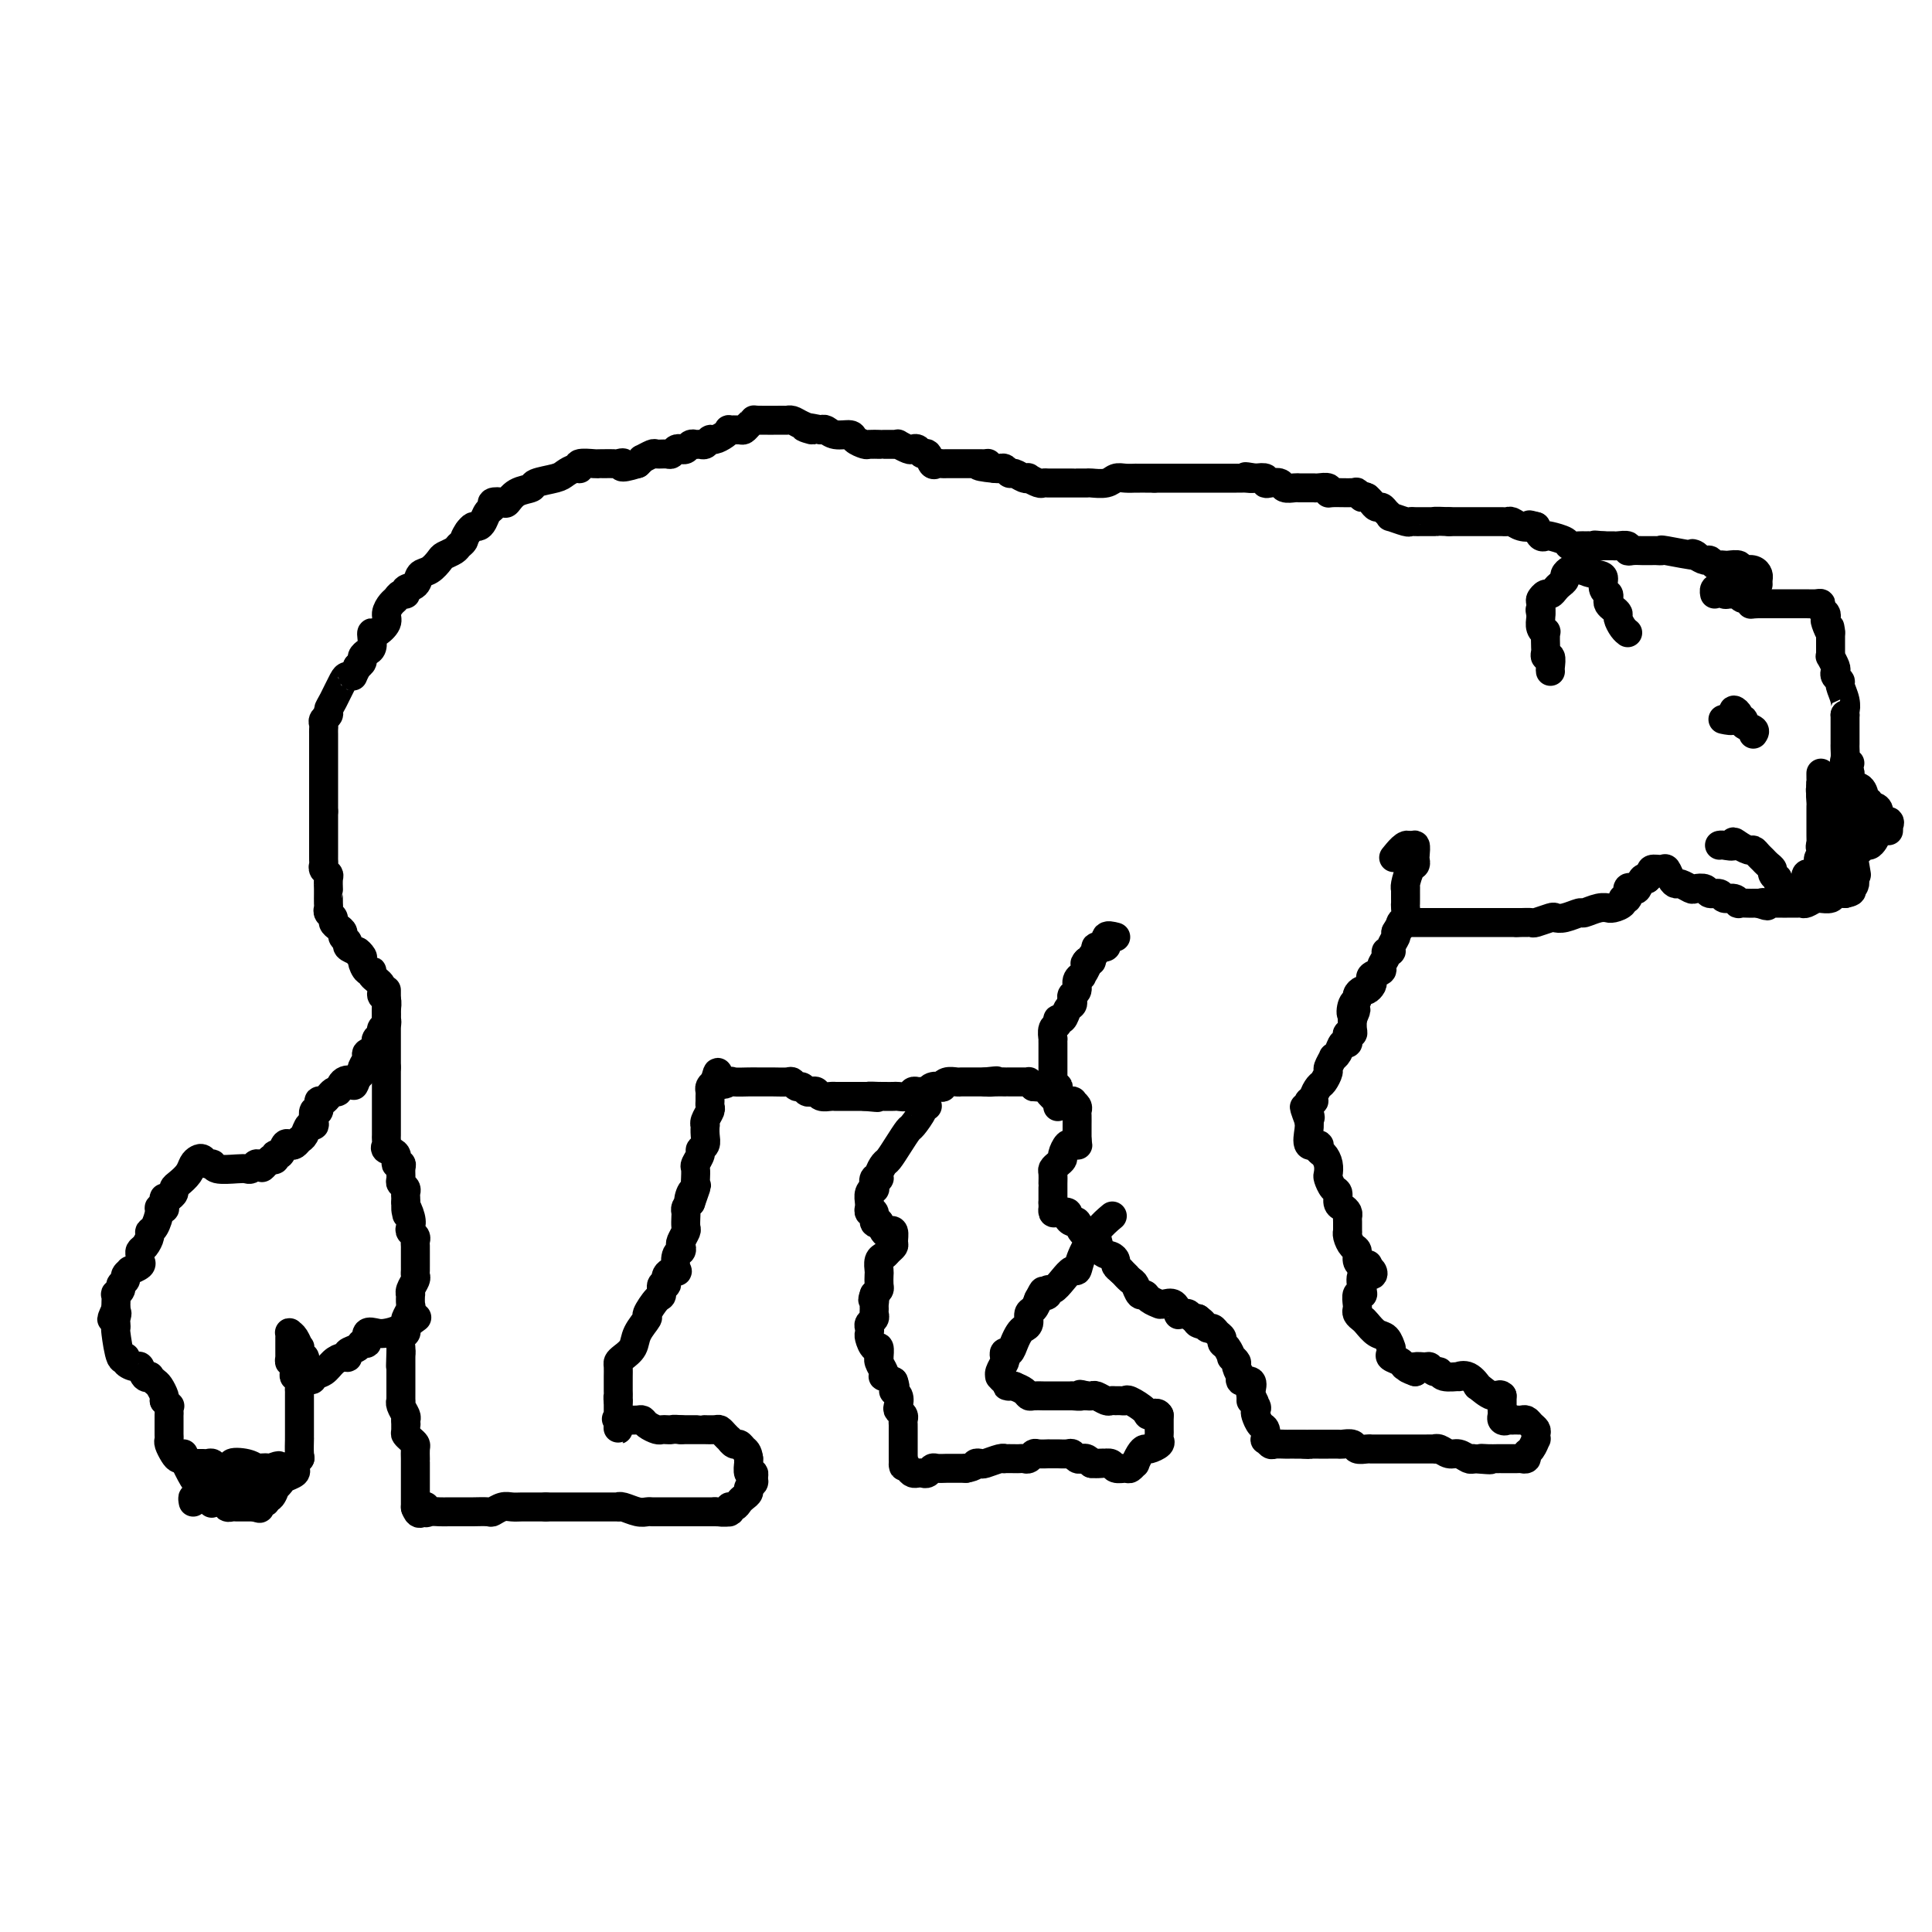 <svg viewBox='0 0 400 400' version='1.1' xmlns='http://www.w3.org/2000/svg' xmlns:xlink='http://www.w3.org/1999/xlink'><g fill='none' stroke='#000000' stroke-width='6' stroke-linecap='round' stroke-linejoin='round'><path d='M80,205c0.000,0.477 0.000,0.954 0,1c0.000,0.046 0.000,-0.339 0,0c0.000,0.339 0.000,1.400 0,2c0.000,0.600 0.000,0.737 0,1c0.000,0.263 0.000,0.653 0,1c0.000,0.347 0.000,0.653 0,1c0.000,0.347 0.000,0.736 0,1c0.000,0.264 0.000,0.403 0,1c0.000,0.597 0.000,1.653 0,2c-0.000,0.347 -0.000,-0.014 0,0c0.000,0.014 0.000,0.401 0,1c0.000,0.599 0.000,1.408 0,2c0.000,0.592 0.000,0.967 0,1c0.000,0.033 -0.000,-0.276 0,0c0.000,0.276 0.000,1.138 0,2'/><path d='M80,221c0.000,2.654 0.000,1.288 0,1c-0.000,-0.288 -0.000,0.500 0,1c0.000,0.500 0.000,0.712 0,1c-0.000,0.288 -0.000,0.654 0,1c0.000,0.346 0.000,0.674 0,1c-0.000,0.326 -0.000,0.651 0,1c0.000,0.349 0.000,0.724 0,1c-0.000,0.276 -0.000,0.455 0,1c0.000,0.545 0.000,1.455 0,2c-0.000,0.545 -0.000,0.723 0,1c0.000,0.277 0.001,0.651 0,1c-0.001,0.349 -0.002,0.671 0,1c0.002,0.329 0.008,0.664 0,1c-0.008,0.336 -0.031,0.672 0,1c0.031,0.328 0.117,0.648 0,1c-0.117,0.352 -0.438,0.737 0,1c0.438,0.263 1.634,0.403 2,1c0.366,0.597 -0.099,1.651 0,2c0.099,0.349 0.762,-0.009 1,0c0.238,0.009 0.050,0.384 0,1c-0.050,0.616 0.039,1.475 0,2c-0.039,0.525 -0.207,0.718 0,1c0.207,0.282 0.787,0.653 1,1c0.213,0.347 0.057,0.670 0,1c-0.057,0.330 -0.016,0.666 0,1c0.016,0.334 0.008,0.667 0,1'/><path d='M84,249c0.559,4.466 -0.043,1.630 0,1c0.043,-0.630 0.729,0.944 1,2c0.271,1.056 0.125,1.592 0,2c-0.125,0.408 -0.230,0.687 0,1c0.230,0.313 0.794,0.661 1,1c0.206,0.339 0.055,0.668 0,1c-0.055,0.332 -0.015,0.666 0,1c0.015,0.334 0.004,0.667 0,1c-0.004,0.333 -0.001,0.667 0,1c0.001,0.333 0.001,0.666 0,1c-0.001,0.334 -0.004,0.670 0,1c0.004,0.330 0.015,0.653 0,1c-0.015,0.347 -0.057,0.718 0,1c0.057,0.282 0.211,0.475 0,1c-0.211,0.525 -0.788,1.382 -1,2c-0.212,0.618 -0.061,0.995 0,1c0.061,0.005 0.030,-0.364 0,0c-0.030,0.364 -0.061,1.459 0,2c0.061,0.541 0.214,0.526 0,1c-0.214,0.474 -0.793,1.435 -1,2c-0.207,0.565 -0.041,0.732 0,1c0.041,0.268 -0.041,0.635 0,1c0.041,0.365 0.207,0.727 0,1c-0.207,0.273 -0.786,0.458 -1,1c-0.214,0.542 -0.061,1.441 0,2c0.061,0.559 0.031,0.780 0,1'/><path d='M83,280c-0.155,5.051 -0.041,2.180 0,1c0.041,-1.180 0.011,-0.667 0,0c-0.011,0.667 -0.003,1.488 0,2c0.003,0.512 0.001,0.713 0,1c-0.001,0.287 -0.000,0.659 0,1c0.000,0.341 0.000,0.651 0,1c-0.000,0.349 -0.001,0.736 0,1c0.001,0.264 0.004,0.403 0,1c-0.004,0.597 -0.015,1.652 0,2c0.015,0.348 0.056,-0.010 0,0c-0.056,0.010 -0.207,0.387 0,1c0.207,0.613 0.774,1.461 1,2c0.226,0.539 0.113,0.770 0,1'/><path d='M84,294c0.152,2.057 0.030,0.201 0,0c-0.030,-0.201 0.030,1.255 0,2c-0.030,0.745 -0.152,0.780 0,1c0.152,0.220 0.577,0.623 1,1c0.423,0.377 0.846,0.726 1,1c0.154,0.274 0.041,0.472 0,1c-0.041,0.528 -0.011,1.384 0,2c0.011,0.616 0.003,0.991 0,1c-0.003,0.009 -0.001,-0.349 0,0c0.001,0.349 0.000,1.403 0,2c-0.000,0.597 -0.000,0.736 0,1c0.000,0.264 0.000,0.653 0,1c-0.000,0.347 -0.000,0.654 0,1c0.000,0.346 0.000,0.732 0,1c-0.000,0.268 -0.000,0.418 0,1c0.000,0.582 0.000,1.595 0,2c-0.000,0.405 -0.000,0.203 0,0'/><path d='M86,312c0.772,2.724 1.701,0.534 2,0c0.299,-0.534 -0.032,0.589 0,1c0.032,0.411 0.428,0.110 1,0c0.572,-0.110 1.320,-0.030 2,0c0.680,0.030 1.293,0.008 2,0c0.707,-0.008 1.506,-0.002 2,0c0.494,0.002 0.681,0.002 1,0c0.319,-0.002 0.771,-0.004 1,0c0.229,0.004 0.235,0.015 1,0c0.765,-0.015 2.288,-0.057 3,0c0.712,0.057 0.615,0.211 1,0c0.385,-0.211 1.254,-0.789 2,-1c0.746,-0.211 1.368,-0.057 2,0c0.632,0.057 1.272,0.015 2,0c0.728,-0.015 1.542,-0.004 2,0c0.458,0.004 0.559,0.001 1,0c0.441,-0.001 1.220,-0.001 2,0'/><path d='M113,312c4.638,-0.000 2.734,-0.000 2,0c-0.734,0.000 -0.299,0.000 0,0c0.299,-0.000 0.461,-0.000 1,0c0.539,0.000 1.457,0.000 2,0c0.543,-0.000 0.713,-0.000 1,0c0.287,0.000 0.691,0.000 1,0c0.309,-0.000 0.521,-0.000 1,0c0.479,0.000 1.224,0.000 2,0c0.776,-0.000 1.582,-0.001 2,0c0.418,0.001 0.447,0.004 1,0c0.553,-0.004 1.629,-0.015 2,0c0.371,0.015 0.036,0.057 0,0c-0.036,-0.057 0.228,-0.211 1,0c0.772,0.211 2.052,0.789 3,1c0.948,0.211 1.564,0.057 2,0c0.436,-0.057 0.692,-0.015 1,0c0.308,0.015 0.669,0.004 1,0c0.331,-0.004 0.632,-0.001 1,0c0.368,0.001 0.802,0.000 1,0c0.198,-0.000 0.158,-0.000 1,0c0.842,0.000 2.564,0.000 3,0c0.436,-0.000 -0.413,-0.000 0,0c0.413,0.000 2.090,0.000 3,0c0.910,-0.000 1.053,-0.000 1,0c-0.053,0.000 -0.301,0.000 0,0c0.301,-0.000 1.150,-0.000 2,0'/><path d='M148,313c5.516,0.138 1.807,-0.019 1,0c-0.807,0.019 1.289,0.212 2,0c0.711,-0.212 0.037,-0.830 0,-1c-0.037,-0.170 0.563,0.109 1,0c0.437,-0.109 0.709,-0.607 1,-1c0.291,-0.393 0.599,-0.682 1,-1c0.401,-0.318 0.893,-0.664 1,-1c0.107,-0.336 -0.171,-0.662 0,-1c0.171,-0.338 0.792,-0.687 1,-1c0.208,-0.313 0.003,-0.591 0,-1c-0.003,-0.409 0.195,-0.949 0,-1c-0.195,-0.051 -0.784,0.388 -1,0c-0.216,-0.388 -0.058,-1.605 0,-2c0.058,-0.395 0.017,0.030 0,0c-0.017,-0.030 -0.008,-0.515 0,-1'/><path d='M155,302c-0.177,-1.471 -0.621,-1.647 -1,-2c-0.379,-0.353 -0.693,-0.882 -1,-1c-0.307,-0.118 -0.607,0.175 -1,0c-0.393,-0.175 -0.877,-0.817 -1,-1c-0.123,-0.183 0.117,0.095 0,0c-0.117,-0.095 -0.591,-0.561 -1,-1c-0.409,-0.439 -0.753,-0.850 -1,-1c-0.247,-0.150 -0.398,-0.040 -1,0c-0.602,0.040 -1.654,0.011 -2,0c-0.346,-0.011 0.013,-0.003 0,0c-0.013,0.003 -0.399,0.001 -1,0c-0.601,-0.001 -1.419,-0.000 -2,0c-0.581,0.000 -0.926,0.000 -1,0c-0.074,-0.000 0.122,-0.000 0,0c-0.122,0.000 -0.561,0.000 -1,0'/><path d='M141,296c-1.799,-0.156 -1.795,-0.044 -2,0c-0.205,0.044 -0.618,0.022 -1,0c-0.382,-0.022 -0.731,-0.044 -1,0c-0.269,0.044 -0.457,0.156 -1,0c-0.543,-0.156 -1.441,-0.578 -2,-1c-0.559,-0.422 -0.779,-0.845 -1,-1c-0.221,-0.155 -0.444,-0.042 -1,0c-0.556,0.042 -1.445,0.012 -2,0c-0.555,-0.012 -0.778,-0.006 -1,0'/><path d='M129,294c-2.083,-0.350 -1.290,-0.226 -1,0c0.290,0.226 0.078,0.555 0,1c-0.078,0.445 -0.021,1.007 0,1c0.021,-0.007 0.006,-0.584 0,-1c-0.006,-0.416 -0.001,-0.672 0,-1c0.001,-0.328 0.000,-0.727 0,-1c-0.000,-0.273 -0.000,-0.420 0,-1c0.000,-0.580 0.000,-1.594 0,-2c-0.000,-0.406 -0.000,-0.203 0,0'/><path d='M128,290c-0.155,-0.815 -0.041,-0.852 0,-1c0.041,-0.148 0.011,-0.407 0,-1c-0.011,-0.593 -0.001,-1.520 0,-2c0.001,-0.480 -0.007,-0.512 0,-1c0.007,-0.488 0.028,-1.431 0,-2c-0.028,-0.569 -0.105,-0.762 0,-1c0.105,-0.238 0.390,-0.520 1,-1c0.610,-0.480 1.543,-1.159 2,-2c0.457,-0.841 0.438,-1.845 1,-3c0.562,-1.155 1.705,-2.461 2,-3c0.295,-0.539 -0.256,-0.311 0,-1c0.256,-0.689 1.321,-2.296 2,-3c0.679,-0.704 0.974,-0.505 1,-1c0.026,-0.495 -0.217,-1.685 0,-2c0.217,-0.315 0.894,0.245 1,0c0.106,-0.245 -0.360,-1.294 0,-2c0.360,-0.706 1.547,-1.068 2,-1c0.453,0.068 0.173,0.566 0,0c-0.173,-0.566 -0.239,-2.197 0,-3c0.239,-0.803 0.782,-0.777 1,-1c0.218,-0.223 0.111,-0.693 0,-1c-0.111,-0.307 -0.226,-0.449 0,-1c0.226,-0.551 0.792,-1.510 1,-2c0.208,-0.490 0.059,-0.513 0,-1c-0.059,-0.487 -0.026,-1.440 0,-2c0.026,-0.560 0.045,-0.728 0,-1c-0.045,-0.272 -0.156,-0.649 0,-1c0.156,-0.351 0.578,-0.675 1,-1'/><path d='M143,249c2.337,-6.521 0.679,-2.324 0,-1c-0.679,1.324 -0.378,-0.227 0,-1c0.378,-0.773 0.832,-0.769 1,-1c0.168,-0.231 0.049,-0.695 0,-1c-0.049,-0.305 -0.028,-0.449 0,-1c0.028,-0.551 0.064,-1.509 0,-2c-0.064,-0.491 -0.227,-0.515 0,-1c0.227,-0.485 0.845,-1.430 1,-2c0.155,-0.570 -0.154,-0.765 0,-1c0.154,-0.235 0.772,-0.510 1,-1c0.228,-0.490 0.065,-1.196 0,-2c-0.065,-0.804 -0.031,-1.707 0,-2c0.031,-0.293 0.061,0.024 0,0c-0.061,-0.024 -0.213,-0.388 0,-1c0.213,-0.612 0.789,-1.474 1,-2c0.211,-0.526 0.056,-0.718 0,-1c-0.056,-0.282 -0.012,-0.653 0,-1c0.012,-0.347 -0.007,-0.670 0,-1c0.007,-0.330 0.040,-0.666 0,-1c-0.040,-0.334 -0.154,-0.667 0,-1c0.154,-0.333 0.577,-0.667 1,-1'/><path d='M148,224c0.883,-3.868 0.592,-1.036 1,0c0.408,1.036 1.515,0.278 2,0c0.485,-0.278 0.347,-0.074 1,0c0.653,0.074 2.097,0.019 3,0c0.903,-0.019 1.264,-0.001 2,0c0.736,0.001 1.846,-0.015 3,0c1.154,0.015 2.351,0.060 3,0c0.649,-0.060 0.751,-0.226 1,0c0.249,0.226 0.644,0.844 1,1c0.356,0.156 0.672,-0.151 1,0c0.328,0.151 0.669,0.758 1,1c0.331,0.242 0.653,0.117 1,0c0.347,-0.117 0.718,-0.228 1,0c0.282,0.228 0.475,0.793 1,1c0.525,0.207 1.384,0.055 2,0c0.616,-0.055 0.991,-0.015 1,0c0.009,0.015 -0.349,0.004 0,0c0.349,-0.004 1.403,-0.001 2,0c0.597,0.001 0.737,0.000 1,0c0.263,-0.000 0.648,-0.000 1,0c0.352,0.000 0.672,0.000 1,0c0.328,-0.000 0.664,-0.000 1,0'/><path d='M179,227c4.899,0.464 1.645,0.124 1,0c-0.645,-0.124 1.318,-0.034 2,0c0.682,0.034 0.084,0.010 0,0c-0.084,-0.010 0.344,-0.006 1,0c0.656,0.006 1.538,0.016 2,0c0.462,-0.016 0.505,-0.057 1,0c0.495,0.057 1.442,0.212 2,0c0.558,-0.212 0.726,-0.793 1,-1c0.274,-0.207 0.656,-0.042 1,0c0.344,0.042 0.652,-0.040 1,0c0.348,0.040 0.736,0.203 1,0c0.264,-0.203 0.403,-0.772 1,-1c0.597,-0.228 1.651,-0.114 2,0c0.349,0.114 -0.009,0.227 0,0c0.009,-0.227 0.384,-0.793 1,-1c0.616,-0.207 1.475,-0.056 2,0c0.525,0.056 0.718,0.015 1,0c0.282,-0.015 0.653,-0.004 1,0c0.347,0.004 0.670,0.001 1,0c0.330,-0.001 0.666,-0.000 1,0c0.334,0.000 0.667,0.000 1,0c0.333,-0.000 0.667,-0.000 1,0'/><path d='M204,224c4.066,-0.464 1.733,-0.124 1,0c-0.733,0.124 0.136,0.033 1,0c0.864,-0.033 1.723,-0.009 2,0c0.277,0.009 -0.027,0.003 0,0c0.027,-0.003 0.385,-0.001 1,0c0.615,0.001 1.488,0.003 2,0c0.512,-0.003 0.663,-0.011 1,0c0.337,0.011 0.860,0.041 1,0c0.140,-0.041 -0.103,-0.155 0,0c0.103,0.155 0.551,0.577 1,1'/><path d='M214,225c1.931,0.162 1.759,0.068 2,0c0.241,-0.068 0.896,-0.109 1,0c0.104,0.109 -0.341,0.368 0,1c0.341,0.632 1.468,1.636 2,2c0.532,0.364 0.468,0.087 1,0c0.532,-0.087 1.659,0.017 2,0c0.341,-0.017 -0.105,-0.155 0,0c0.105,0.155 0.760,0.604 1,1c0.240,0.396 0.064,0.739 0,1c-0.064,0.261 -0.017,0.441 0,1c0.017,0.559 0.005,1.497 0,2c-0.005,0.503 -0.001,0.572 0,1c0.001,0.428 0.001,1.214 0,2'/><path d='M223,236c0.204,1.456 0.213,1.097 0,1c-0.213,-0.097 -0.648,0.068 -1,0c-0.352,-0.068 -0.620,-0.369 -1,0c-0.380,0.369 -0.872,1.407 -1,2c-0.128,0.593 0.109,0.740 0,1c-0.109,0.260 -0.565,0.634 -1,1c-0.435,0.366 -0.849,0.723 -1,1c-0.151,0.277 -0.041,0.473 0,1c0.041,0.527 0.011,1.384 0,2c-0.011,0.616 -0.003,0.990 0,1c0.003,0.010 0.001,-0.343 0,0c-0.001,0.343 -0.000,1.384 0,2c0.000,0.616 0.000,0.808 0,1'/><path d='M218,249c0.007,1.250 0.026,0.873 0,1c-0.026,0.127 -0.095,0.756 0,1c0.095,0.244 0.354,0.102 1,0c0.646,-0.102 1.678,-0.163 2,0c0.322,0.163 -0.068,0.551 0,1c0.068,0.449 0.592,0.957 1,1c0.408,0.043 0.701,-0.381 1,0c0.299,0.381 0.605,1.567 1,2c0.395,0.433 0.878,0.112 1,0c0.122,-0.112 -0.119,-0.017 0,0c0.119,0.017 0.596,-0.045 1,0c0.404,0.045 0.734,0.197 1,1c0.266,0.803 0.466,2.257 1,3c0.534,0.743 1.401,0.777 2,1c0.599,0.223 0.931,0.637 1,1c0.069,0.363 -0.123,0.675 0,1c0.123,0.325 0.562,0.662 1,1'/><path d='M232,263c2.345,2.339 1.206,1.186 1,1c-0.206,-0.186 0.521,0.594 1,1c0.479,0.406 0.710,0.438 1,1c0.290,0.562 0.637,1.653 1,2c0.363,0.347 0.740,-0.050 1,0c0.260,0.050 0.402,0.547 1,1c0.598,0.453 1.653,0.861 2,1c0.347,0.139 -0.013,0.009 0,0c0.013,-0.009 0.399,0.103 1,0c0.601,-0.103 1.418,-0.421 2,0c0.582,0.421 0.929,1.581 1,2c0.071,0.419 -0.136,0.099 0,0c0.136,-0.099 0.614,0.025 1,0c0.386,-0.025 0.681,-0.199 1,0c0.319,0.199 0.663,0.771 1,1c0.337,0.229 0.669,0.114 1,0'/><path d='M248,273c2.427,1.791 0.495,1.267 0,1c-0.495,-0.267 0.446,-0.279 1,0c0.554,0.279 0.722,0.849 1,1c0.278,0.151 0.666,-0.115 1,0c0.334,0.115 0.615,0.613 1,1c0.385,0.387 0.872,0.663 1,1c0.128,0.337 -0.105,0.735 0,1c0.105,0.265 0.549,0.398 1,1c0.451,0.602 0.909,1.672 1,2c0.091,0.328 -0.185,-0.085 0,0c0.185,0.085 0.832,0.668 1,1c0.168,0.332 -0.144,0.413 0,1c0.144,0.587 0.742,1.681 1,2c0.258,0.319 0.174,-0.135 0,0c-0.174,0.135 -0.438,0.861 0,1c0.438,0.139 1.580,-0.309 2,0c0.420,0.309 0.120,1.374 0,2c-0.120,0.626 -0.060,0.813 0,1'/><path d='M259,289c1.642,2.655 0.247,1.293 0,1c-0.247,-0.293 0.656,0.483 1,1c0.344,0.517 0.131,0.773 0,1c-0.131,0.227 -0.180,0.424 0,1c0.180,0.576 0.587,1.531 1,2c0.413,0.469 0.831,0.451 1,1c0.169,0.549 0.091,1.664 0,2c-0.091,0.336 -0.193,-0.106 0,0c0.193,0.106 0.681,0.760 1,1c0.319,0.240 0.469,0.064 1,0c0.531,-0.064 1.441,-0.017 2,0c0.559,0.017 0.766,0.005 1,0c0.234,-0.005 0.495,-0.001 1,0c0.505,0.001 1.252,0.001 2,0'/><path d='M270,299c1.493,0.155 1.225,0.041 1,0c-0.225,-0.041 -0.407,-0.011 0,0c0.407,0.011 1.403,0.003 2,0c0.597,-0.003 0.794,-0.002 1,0c0.206,0.002 0.421,0.004 1,0c0.579,-0.004 1.520,-0.015 2,0c0.480,0.015 0.497,0.057 1,0c0.503,-0.057 1.492,-0.211 2,0c0.508,0.211 0.535,0.789 1,1c0.465,0.211 1.367,0.057 2,0c0.633,-0.057 0.996,-0.015 1,0c0.004,0.015 -0.350,0.004 0,0c0.350,-0.004 1.403,-0.001 2,0c0.597,0.001 0.736,0.000 1,0c0.264,-0.000 0.653,-0.000 1,0c0.347,0.000 0.652,0.000 1,0c0.348,-0.000 0.737,-0.000 1,0c0.263,0.000 0.398,0.000 1,0c0.602,-0.000 1.672,-0.000 2,0c0.328,0.000 -0.084,0.000 0,0c0.084,-0.000 0.666,-0.001 1,0c0.334,0.001 0.421,0.004 1,0c0.579,-0.004 1.649,-0.016 2,0c0.351,0.016 -0.019,0.061 0,0c0.019,-0.061 0.425,-0.226 1,0c0.575,0.226 1.319,0.844 2,1c0.681,0.156 1.299,-0.150 2,0c0.701,0.150 1.486,0.757 2,1c0.514,0.243 0.757,0.121 1,0'/><path d='M305,302c5.834,0.464 2.919,0.124 2,0c-0.919,-0.124 0.157,-0.033 1,0c0.843,0.033 1.454,0.009 2,0c0.546,-0.009 1.026,-0.001 1,0c-0.026,0.001 -0.558,-0.003 0,0c0.558,0.003 2.205,0.013 3,0c0.795,-0.013 0.739,-0.050 1,0c0.261,0.050 0.841,0.186 1,0c0.159,-0.186 -0.101,-0.694 0,-1c0.101,-0.306 0.564,-0.411 1,-1c0.436,-0.589 0.846,-1.663 1,-2c0.154,-0.337 0.052,0.064 0,0c-0.052,-0.064 -0.055,-0.591 0,-1c0.055,-0.409 0.170,-0.698 0,-1c-0.170,-0.302 -0.623,-0.617 -1,-1c-0.377,-0.383 -0.678,-0.835 -1,-1c-0.322,-0.165 -0.663,-0.045 -1,0c-0.337,0.045 -0.668,0.013 -1,0c-0.332,-0.013 -0.666,-0.006 -1,0'/><path d='M313,294c-0.785,-0.943 -0.746,-0.299 -1,0c-0.254,0.299 -0.800,0.253 -1,0c-0.200,-0.253 -0.054,-0.712 0,-1c0.054,-0.288 0.014,-0.403 0,-1c-0.014,-0.597 -0.004,-1.675 0,-2c0.004,-0.325 0.001,0.105 0,0c-0.001,-0.105 -0.000,-0.744 0,-1c0.000,-0.256 0.000,-0.128 0,0'/><path d='M311,289c-0.574,-0.643 -1.010,0.248 -2,0c-0.990,-0.248 -2.536,-1.636 -3,-2c-0.464,-0.364 0.152,0.296 0,0c-0.152,-0.296 -1.073,-1.547 -2,-2c-0.927,-0.453 -1.859,-0.106 -2,0c-0.141,0.106 0.509,-0.028 0,0c-0.509,0.028 -2.177,0.218 -3,0c-0.823,-0.218 -0.803,-0.844 -1,-1c-0.197,-0.156 -0.613,0.158 -1,0c-0.387,-0.158 -0.745,-0.788 -1,-1c-0.255,-0.212 -0.409,-0.005 -1,0c-0.591,0.005 -1.621,-0.191 -2,0c-0.379,0.191 -0.108,0.769 0,1c0.108,0.231 0.054,0.116 0,0'/><path d='M293,284c-2.958,-1.013 -1.353,-1.045 -1,-1c0.353,0.045 -0.547,0.165 -1,0c-0.453,-0.165 -0.461,-0.617 -1,-1c-0.539,-0.383 -1.611,-0.698 -2,-1c-0.389,-0.302 -0.096,-0.591 0,-1c0.096,-0.409 -0.005,-0.940 0,-1c0.005,-0.060 0.118,0.349 0,0c-0.118,-0.349 -0.466,-1.455 -1,-2c-0.534,-0.545 -1.253,-0.527 -2,-1c-0.747,-0.473 -1.520,-1.435 -2,-2c-0.480,-0.565 -0.665,-0.733 -1,-1c-0.335,-0.267 -0.818,-0.632 -1,-1c-0.182,-0.368 -0.062,-0.740 0,-1c0.062,-0.260 0.067,-0.407 0,-1c-0.067,-0.593 -0.207,-1.632 0,-2c0.207,-0.368 0.760,-0.064 1,0c0.240,0.064 0.166,-0.113 0,-1c-0.166,-0.887 -0.426,-2.485 0,-3c0.426,-0.515 1.538,0.054 2,0c0.462,-0.054 0.275,-0.730 0,-1c-0.275,-0.270 -0.637,-0.135 -1,0'/><path d='M283,263c0.353,-1.627 0.235,-1.194 0,-1c-0.235,0.194 -0.589,0.151 -1,0c-0.411,-0.151 -0.881,-0.409 -1,-1c-0.119,-0.591 0.112,-1.516 0,-2c-0.112,-0.484 -0.566,-0.529 -1,-1c-0.434,-0.471 -0.849,-1.369 -1,-2c-0.151,-0.631 -0.040,-0.995 0,-1c0.040,-0.005 0.008,0.349 0,0c-0.008,-0.349 0.008,-1.402 0,-2c-0.008,-0.598 -0.040,-0.742 0,-1c0.040,-0.258 0.152,-0.631 0,-1c-0.152,-0.369 -0.566,-0.733 -1,-1c-0.434,-0.267 -0.887,-0.438 -1,-1c-0.113,-0.562 0.114,-1.515 0,-2c-0.114,-0.485 -0.569,-0.501 -1,-1c-0.431,-0.499 -0.838,-1.481 -1,-2c-0.162,-0.519 -0.080,-0.574 0,-1c0.080,-0.426 0.157,-1.222 0,-2c-0.157,-0.778 -0.550,-1.539 -1,-2c-0.450,-0.461 -0.958,-0.624 -1,-1c-0.042,-0.376 0.380,-0.967 0,-1c-0.380,-0.033 -1.564,0.491 -2,0c-0.436,-0.491 -0.125,-1.997 0,-3c0.125,-1.003 0.062,-1.501 0,-2'/><path d='M271,232c-1.861,-4.995 -0.514,-1.981 0,-1c0.514,0.981 0.193,-0.070 0,-1c-0.193,-0.930 -0.259,-1.740 0,-2c0.259,-0.260 0.844,0.028 1,0c0.156,-0.028 -0.117,-0.373 0,-1c0.117,-0.627 0.624,-1.535 1,-2c0.376,-0.465 0.622,-0.488 1,-1c0.378,-0.512 0.889,-1.512 1,-2c0.111,-0.488 -0.178,-0.464 0,-1c0.178,-0.536 0.822,-1.631 1,-2c0.178,-0.369 -0.110,-0.010 0,0c0.110,0.010 0.617,-0.327 1,-1c0.383,-0.673 0.642,-1.682 1,-2c0.358,-0.318 0.814,0.057 1,0c0.186,-0.057 0.102,-0.544 0,-1c-0.102,-0.456 -0.224,-0.879 0,-1c0.224,-0.121 0.792,0.060 1,0c0.208,-0.060 0.056,-0.362 0,-1c-0.056,-0.638 -0.016,-1.611 0,-2c0.016,-0.389 0.008,-0.195 0,0'/><path d='M280,211c1.410,-3.367 0.433,-1.284 0,-1c-0.433,0.284 -0.324,-1.229 0,-2c0.324,-0.771 0.861,-0.798 1,-1c0.139,-0.202 -0.120,-0.579 0,-1c0.120,-0.421 0.618,-0.886 1,-1c0.382,-0.114 0.646,0.124 1,0c0.354,-0.124 0.798,-0.610 1,-1c0.202,-0.390 0.163,-0.685 0,-1c-0.163,-0.315 -0.451,-0.648 0,-1c0.451,-0.352 1.642,-0.721 2,-1c0.358,-0.279 -0.115,-0.469 0,-1c0.115,-0.531 0.819,-1.403 1,-2c0.181,-0.597 -0.161,-0.920 0,-1c0.161,-0.080 0.827,0.082 1,0c0.173,-0.082 -0.146,-0.407 0,-1c0.146,-0.593 0.756,-1.455 1,-2c0.244,-0.545 0.122,-0.772 0,-1'/><path d='M289,193c1.635,-2.959 1.223,-1.356 1,-1c-0.223,0.356 -0.256,-0.533 0,-1c0.256,-0.467 0.801,-0.511 1,-1c0.199,-0.489 0.054,-1.423 0,-2c-0.054,-0.577 -0.015,-0.797 0,-1c0.015,-0.203 0.007,-0.391 0,-1c-0.007,-0.609 -0.012,-1.641 0,-2c0.012,-0.359 0.042,-0.047 0,0c-0.042,0.047 -0.155,-0.171 0,-1c0.155,-0.829 0.578,-2.269 1,-3c0.422,-0.731 0.842,-0.754 1,-1c0.158,-0.246 0.053,-0.715 0,-1c-0.053,-0.285 -0.053,-0.384 0,-1c0.053,-0.616 0.158,-1.747 0,-2c-0.158,-0.253 -0.579,0.374 -1,1'/><path d='M292,176c-0.200,-2.422 -2.200,0.022 -3,1c-0.800,0.978 -0.400,0.489 0,0'/><path d='M231,194c-0.908,-0.233 -1.817,-0.466 -2,0c-0.183,0.466 0.358,1.631 0,2c-0.358,0.369 -1.615,-0.059 -2,0c-0.385,0.059 0.103,0.603 0,1c-0.103,0.397 -0.797,0.645 -1,1c-0.203,0.355 0.085,0.816 0,1c-0.085,0.184 -0.542,0.092 -1,0'/><path d='M225,199c-0.863,0.876 -0.020,0.567 0,1c0.020,0.433 -0.783,1.607 -1,2c-0.217,0.393 0.152,0.003 0,0c-0.152,-0.003 -0.824,0.381 -1,1c-0.176,0.619 0.146,1.474 0,2c-0.146,0.526 -0.760,0.723 -1,1c-0.240,0.277 -0.107,0.634 0,1c0.107,0.366 0.187,0.743 0,1c-0.187,0.257 -0.642,0.396 -1,1c-0.358,0.604 -0.618,1.672 -1,2c-0.382,0.328 -0.887,-0.085 -1,0c-0.113,0.085 0.166,0.667 0,1c-0.166,0.333 -0.777,0.417 -1,1c-0.223,0.583 -0.060,1.667 0,2c0.060,0.333 0.016,-0.083 0,0c-0.016,0.083 -0.004,0.665 0,1c0.004,0.335 0.001,0.422 0,1c-0.001,0.578 -0.000,1.646 0,2c0.000,0.354 0.000,-0.007 0,0c-0.000,0.007 -0.000,0.383 0,1c0.000,0.617 0.000,1.474 0,2c-0.000,0.526 -0.000,0.722 0,1c0.000,0.278 0.000,0.639 0,1'/><path d='M218,224c0.226,1.901 0.793,1.154 1,1c0.207,-0.154 0.056,0.285 0,1c-0.056,0.715 -0.015,1.707 0,2c0.015,0.293 0.004,-0.113 0,0c-0.004,0.113 -0.001,0.747 0,1c0.001,0.253 0.001,0.127 0,0'/><path d='M292,191c0.326,0.000 0.653,0.000 1,0c0.347,0.000 0.715,0.000 1,0c0.285,0.000 0.486,0.000 1,0c0.514,0.000 1.341,0.000 2,0c0.659,0.000 1.149,0.000 2,0c0.851,0.000 2.062,0.000 3,0c0.938,0.000 1.604,0.000 2,0c0.396,0.000 0.522,0.000 1,0c0.478,0.000 1.307,0.000 2,0c0.693,0.000 1.249,0.000 2,0c0.751,0.000 1.696,0.000 2,0c0.304,0.000 -0.034,0.000 0,0c0.034,-0.000 0.438,0.000 1,0c0.562,0.000 1.281,0.000 2,0'/><path d='M314,191c3.661,-0.001 1.815,-0.004 1,0c-0.815,0.004 -0.598,0.015 0,0c0.598,-0.015 1.576,-0.055 2,0c0.424,0.055 0.292,0.207 1,0c0.708,-0.207 2.254,-0.772 3,-1c0.746,-0.228 0.693,-0.117 1,0c0.307,0.117 0.976,0.242 2,0c1.024,-0.242 2.403,-0.850 3,-1c0.597,-0.150 0.410,0.157 1,0c0.590,-0.157 1.956,-0.777 3,-1c1.044,-0.223 1.767,-0.050 2,0c0.233,0.050 -0.025,-0.023 0,0c0.025,0.023 0.331,0.142 1,0c0.669,-0.142 1.699,-0.546 2,-1c0.301,-0.454 -0.127,-0.957 0,-1c0.127,-0.043 0.807,0.373 1,0c0.193,-0.373 -0.103,-1.536 0,-2c0.103,-0.464 0.605,-0.227 1,0c0.395,0.227 0.683,0.446 1,0c0.317,-0.446 0.662,-1.556 1,-2c0.338,-0.444 0.669,-0.222 1,0'/><path d='M341,182c1.302,-1.171 1.056,-1.100 1,-1c-0.056,0.100 0.079,0.229 0,0c-0.079,-0.229 -0.372,-0.818 0,-1c0.372,-0.182 1.408,0.041 2,0c0.592,-0.041 0.740,-0.347 1,0c0.260,0.347 0.632,1.347 1,2c0.368,0.653 0.733,0.958 1,1c0.267,0.042 0.438,-0.181 1,0c0.562,0.181 1.517,0.765 2,1c0.483,0.235 0.496,0.119 1,0c0.504,-0.119 1.501,-0.243 2,0c0.499,0.243 0.502,0.854 1,1c0.498,0.146 1.491,-0.171 2,0c0.509,0.171 0.536,0.830 1,1c0.464,0.170 1.367,-0.151 2,0c0.633,0.151 0.996,0.772 1,1c0.004,0.228 -0.349,0.061 0,0c0.349,-0.061 1.402,-0.016 2,0c0.598,0.016 0.742,0.005 1,0c0.258,-0.005 0.629,-0.002 1,0'/><path d='M364,187c3.273,1.083 1.455,0.290 1,0c-0.455,-0.290 0.455,-0.078 1,0c0.545,0.078 0.727,0.021 1,0c0.273,-0.021 0.637,-0.006 1,0c0.363,0.006 0.726,0.003 1,0c0.274,-0.003 0.458,-0.004 1,0c0.542,0.004 1.442,0.015 2,0c0.558,-0.015 0.775,-0.057 1,0c0.225,0.057 0.460,0.212 1,0c0.540,-0.212 1.387,-0.793 2,-1c0.613,-0.207 0.993,-0.042 1,0c0.007,0.042 -0.359,-0.040 0,0c0.359,0.040 1.443,0.203 2,0c0.557,-0.203 0.588,-0.772 1,-1c0.412,-0.228 1.206,-0.114 2,0'/><path d='M382,185c2.741,-0.549 0.593,-0.921 0,-1c-0.593,-0.079 0.369,0.137 1,0c0.631,-0.137 0.930,-0.625 1,-1c0.070,-0.375 -0.088,-0.635 0,-1c0.088,-0.365 0.423,-0.834 0,-1c-0.423,-0.166 -1.605,-0.030 -2,0c-0.395,0.030 -0.004,-0.047 0,0c0.004,0.047 -0.380,0.219 -1,0c-0.620,-0.219 -1.474,-0.828 -2,-1c-0.526,-0.172 -0.722,0.094 -1,0c-0.278,-0.094 -0.639,-0.547 -1,-1'/><path d='M377,179c-1.088,-1.029 -0.307,-1.600 0,-2c0.307,-0.400 0.142,-0.629 0,-1c-0.142,-0.371 -0.260,-0.885 0,-1c0.260,-0.115 0.897,0.169 1,0c0.103,-0.169 -0.327,-0.791 0,-1c0.327,-0.209 1.411,-0.003 2,0c0.589,0.003 0.684,-0.195 1,0c0.316,0.195 0.854,0.783 1,1c0.146,0.217 -0.101,0.062 0,0c0.101,-0.062 0.551,-0.031 1,0'/><path d='M383,175c1.653,-0.631 2.785,-0.208 3,0c0.215,0.208 -0.489,0.200 -1,0c-0.511,-0.200 -0.830,-0.592 -1,-1c-0.170,-0.408 -0.191,-0.831 0,-1c0.191,-0.169 0.596,-0.085 1,0'/><path d='M385,173c0.568,-0.313 0.986,-0.094 1,0c0.014,0.094 -0.378,0.063 0,0c0.378,-0.063 1.524,-0.156 2,0c0.476,0.156 0.282,0.563 0,1c-0.282,0.437 -0.653,0.906 -1,1c-0.347,0.094 -0.670,-0.186 -1,0c-0.330,0.186 -0.666,0.837 -1,1c-0.334,0.163 -0.667,-0.163 -1,0c-0.333,0.163 -0.667,0.813 -1,1c-0.333,0.187 -0.667,-0.089 -1,0c-0.333,0.089 -0.667,0.545 -1,1'/><path d='M381,178c-1.199,0.997 -0.697,0.989 -1,1c-0.303,0.011 -1.409,0.039 -2,0c-0.591,-0.039 -0.665,-0.146 -1,0c-0.335,0.146 -0.931,0.546 -1,1c-0.069,0.454 0.389,0.963 0,1c-0.389,0.037 -1.626,-0.396 -2,0c-0.374,0.396 0.116,1.622 0,2c-0.116,0.378 -0.839,-0.090 -1,0c-0.161,0.090 0.240,0.740 0,1c-0.240,0.260 -1.120,0.130 -2,0'/><path d='M371,184c-1.443,0.895 -0.051,0.132 0,0c0.051,-0.132 -1.239,0.368 -2,0c-0.761,-0.368 -0.991,-1.604 -1,-2c-0.009,-0.396 0.205,0.049 0,0c-0.205,-0.049 -0.828,-0.590 -1,-1c-0.172,-0.410 0.108,-0.688 0,-1c-0.108,-0.312 -0.605,-0.657 -1,-1c-0.395,-0.343 -0.688,-0.684 -1,-1c-0.312,-0.316 -0.644,-0.607 -1,-1c-0.356,-0.393 -0.734,-0.889 -1,-1c-0.266,-0.111 -0.418,0.162 -1,0c-0.582,-0.162 -1.595,-0.761 -2,-1c-0.405,-0.239 -0.203,-0.120 0,0'/><path d='M360,175c-1.823,-1.392 -0.880,-0.373 -1,0c-0.120,0.373 -1.301,0.100 -2,0c-0.699,-0.100 -0.914,-0.029 -1,0c-0.086,0.029 -0.043,0.014 0,0'/><path d='M384,171c-0.866,0.006 -1.733,0.013 -2,0c-0.267,-0.013 0.064,-0.045 0,0c-0.064,0.045 -0.525,0.165 -1,0c-0.475,-0.165 -0.965,-0.617 -1,-1c-0.035,-0.383 0.384,-0.698 0,-1c-0.384,-0.302 -1.571,-0.592 -2,-1c-0.429,-0.408 -0.101,-0.935 0,-1c0.101,-0.065 -0.024,0.333 0,0c0.024,-0.333 0.199,-1.397 0,-2c-0.199,-0.603 -0.771,-0.744 -1,-1c-0.229,-0.256 -0.114,-0.628 0,-1'/><path d='M377,163c-0.155,-0.960 -0.041,-0.859 0,-1c0.041,-0.141 0.011,-0.522 0,-1c-0.011,-0.478 -0.003,-1.052 0,-1c0.003,0.052 0.001,0.729 0,1c-0.001,0.271 -0.000,0.135 0,0'/><path d='M391,172c0.017,-0.457 0.033,-0.913 0,-1c-0.033,-0.087 -0.117,0.197 0,0c0.117,-0.197 0.434,-0.875 0,-1c-0.434,-0.125 -1.618,0.302 -2,0c-0.382,-0.302 0.037,-1.334 0,-2c-0.037,-0.666 -0.531,-0.965 -1,-1c-0.469,-0.035 -0.912,0.193 -1,0c-0.088,-0.193 0.179,-0.807 0,-1c-0.179,-0.193 -0.804,0.036 -1,0c-0.196,-0.036 0.039,-0.338 0,-1c-0.039,-0.662 -0.350,-1.683 -1,-2c-0.650,-0.317 -1.638,0.070 -2,0c-0.362,-0.070 -0.097,-0.596 0,-1c0.097,-0.404 0.028,-0.687 0,-1c-0.028,-0.313 -0.014,-0.657 0,-1'/><path d='M383,160c-1.177,-2.318 -0.119,-2.113 0,-2c0.119,0.113 -0.700,0.132 -1,0c-0.300,-0.132 -0.080,-0.417 0,-1c0.080,-0.583 0.022,-1.464 0,-2c-0.022,-0.536 -0.006,-0.726 0,-1c0.006,-0.274 0.002,-0.633 0,-1c-0.002,-0.367 -0.000,-0.742 0,-1c0.000,-0.258 0.000,-0.399 0,-1c-0.000,-0.601 -0.000,-1.662 0,-2c0.000,-0.338 0.000,0.046 0,0c-0.000,-0.046 -0.000,-0.523 0,-1'/><path d='M382,148c-0.172,-2.007 -0.102,-1.024 0,-1c0.102,0.024 0.237,-0.911 0,-2c-0.237,-1.089 -0.847,-2.332 -1,-3c-0.153,-0.668 0.151,-0.761 0,-1c-0.151,-0.239 -0.759,-0.624 -1,-1c-0.241,-0.376 -0.117,-0.744 0,-1c0.117,-0.256 0.228,-0.401 0,-1c-0.228,-0.599 -0.793,-1.652 -1,-2c-0.207,-0.348 -0.055,0.009 0,0c0.055,-0.009 0.015,-0.384 0,-1c-0.015,-0.616 -0.004,-1.474 0,-2c0.004,-0.526 0.001,-0.722 0,-1c-0.001,-0.278 -0.001,-0.639 0,-1'/><path d='M379,131c-0.405,-2.521 0.084,-0.325 0,0c-0.084,0.325 -0.740,-1.223 -1,-2c-0.260,-0.777 -0.124,-0.783 0,-1c0.124,-0.217 0.237,-0.647 0,-1c-0.237,-0.353 -0.824,-0.631 -1,-1c-0.176,-0.369 0.058,-0.831 0,-1c-0.058,-0.169 -0.409,-0.045 -1,0c-0.591,0.045 -1.423,0.012 -2,0c-0.577,-0.012 -0.900,-0.003 -1,0c-0.100,0.003 0.024,0.001 0,0c-0.024,-0.001 -0.195,-0.000 -1,0c-0.805,0.000 -2.243,0.000 -3,0c-0.757,-0.000 -0.832,-0.000 -1,0c-0.168,0.000 -0.430,0.000 -1,0c-0.570,-0.000 -1.449,-0.000 -2,0c-0.551,0.000 -0.776,0.000 -1,0'/><path d='M364,125c-2.265,0.065 -1.428,0.228 -1,0c0.428,-0.228 0.448,-0.846 0,-1c-0.448,-0.154 -1.363,0.156 -2,0c-0.637,-0.156 -0.997,-0.777 -1,-1c-0.003,-0.223 0.349,-0.047 0,0c-0.349,0.047 -1.400,-0.036 -2,0c-0.600,0.036 -0.749,0.192 -1,0c-0.251,-0.192 -0.603,-0.732 -1,-1c-0.397,-0.268 -0.838,-0.264 -1,0c-0.162,0.264 -0.046,0.790 0,1c0.046,0.210 0.023,0.105 0,0'/><path d='M363,152c0.235,-0.341 0.470,-0.682 0,-1c-0.470,-0.318 -1.646,-0.611 -2,-1c-0.354,-0.389 0.115,-0.872 0,-1c-0.115,-0.128 -0.814,0.100 -1,0c-0.186,-0.100 0.142,-0.527 0,-1c-0.142,-0.473 -0.755,-0.992 -1,-1c-0.245,-0.008 -0.123,0.496 0,1'/><path d='M359,148c-0.500,-0.393 0.250,0.625 0,1c-0.250,0.375 -1.500,0.107 -2,0c-0.500,-0.107 -0.250,-0.054 0,0'/><path d='M364,121c-0.017,-0.339 -0.033,-0.678 0,-1c0.033,-0.322 0.116,-0.626 0,-1c-0.116,-0.374 -0.430,-0.818 -1,-1c-0.570,-0.182 -1.395,-0.101 -2,0c-0.605,0.101 -0.988,0.223 -1,0c-0.012,-0.223 0.348,-0.791 0,-1c-0.348,-0.209 -1.403,-0.060 -2,0c-0.597,0.060 -0.737,0.031 -1,0c-0.263,-0.031 -0.651,-0.064 -1,0c-0.349,0.064 -0.661,0.223 -1,0c-0.339,-0.223 -0.707,-0.829 -1,-1c-0.293,-0.171 -0.512,0.094 -1,0c-0.488,-0.094 -1.244,-0.547 -2,-1'/><path d='M351,115c-1.660,-0.868 0.691,-0.036 0,0c-0.691,0.036 -4.423,-0.722 -6,-1c-1.577,-0.278 -0.999,-0.074 -1,0c-0.001,0.074 -0.581,0.020 -1,0c-0.419,-0.020 -0.677,-0.004 -1,0c-0.323,0.004 -0.712,-0.003 -1,0c-0.288,0.003 -0.476,0.015 -1,0c-0.524,-0.015 -1.383,-0.057 -2,0c-0.617,0.057 -0.991,0.211 -1,0c-0.009,-0.211 0.349,-0.789 0,-1c-0.349,-0.211 -1.403,-0.057 -2,0c-0.597,0.057 -0.738,0.015 -1,0c-0.262,-0.015 -0.646,-0.004 -1,0c-0.354,0.004 -0.677,0.002 -1,0'/><path d='M332,113c-3.138,-0.309 -1.484,-0.083 -1,0c0.484,0.083 -0.203,0.023 -1,0c-0.797,-0.023 -1.703,-0.009 -2,0c-0.297,0.009 0.015,0.013 0,0c-0.015,-0.013 -0.357,-0.042 -1,0c-0.643,0.042 -1.587,0.156 -2,0c-0.413,-0.156 -0.296,-0.583 -1,-1c-0.704,-0.417 -2.230,-0.823 -3,-1c-0.770,-0.177 -0.784,-0.125 -1,0c-0.216,0.125 -0.633,0.321 -1,0c-0.367,-0.321 -0.683,-1.161 -1,-2'/><path d='M318,109c-2.300,-0.635 -1.050,-0.223 -1,0c0.050,0.223 -1.100,0.256 -2,0c-0.900,-0.256 -1.551,-0.801 -2,-1c-0.449,-0.199 -0.696,-0.053 -1,0c-0.304,0.053 -0.665,0.014 -1,0c-0.335,-0.014 -0.646,-0.004 -1,0c-0.354,0.004 -0.752,0.001 -1,0c-0.248,-0.001 -0.345,-0.000 -1,0c-0.655,0.000 -1.869,0.000 -2,0c-0.131,-0.000 0.820,-0.000 0,0c-0.820,0.000 -3.410,0.000 -6,0'/><path d='M300,108c-3.493,-0.155 -3.226,-0.041 -3,0c0.226,0.041 0.411,0.011 0,0c-0.411,-0.011 -1.417,-0.002 -2,0c-0.583,0.002 -0.742,-0.003 -1,0c-0.258,0.003 -0.615,0.016 -1,0c-0.385,-0.016 -0.800,-0.059 -1,0c-0.200,0.059 -0.186,0.222 -1,0c-0.814,-0.222 -2.456,-0.829 -3,-1c-0.544,-0.171 0.009,0.095 0,0c-0.009,-0.095 -0.580,-0.550 -1,-1c-0.420,-0.450 -0.690,-0.894 -1,-1c-0.310,-0.106 -0.660,0.125 -1,0c-0.340,-0.125 -0.668,-0.607 -1,-1c-0.332,-0.393 -0.666,-0.696 -1,-1'/><path d='M283,103c-1.404,-0.713 -0.912,0.006 -1,0c-0.088,-0.006 -0.754,-0.737 -1,-1c-0.246,-0.263 -0.073,-0.056 -1,0c-0.927,0.056 -2.955,-0.037 -4,0c-1.045,0.037 -1.106,0.206 -1,0c0.106,-0.206 0.379,-0.787 0,-1c-0.379,-0.213 -1.411,-0.057 -2,0c-0.589,0.057 -0.734,0.015 -1,0c-0.266,-0.015 -0.653,-0.003 -1,0c-0.347,0.003 -0.655,-0.003 -1,0c-0.345,0.003 -0.726,0.015 -1,0c-0.274,-0.015 -0.442,-0.055 -1,0c-0.558,0.055 -1.507,0.207 -2,0c-0.493,-0.207 -0.530,-0.774 -1,-1c-0.470,-0.226 -1.373,-0.112 -2,0c-0.627,0.112 -0.976,0.223 -1,0c-0.024,-0.223 0.279,-0.778 0,-1c-0.279,-0.222 -1.139,-0.111 -2,0'/><path d='M260,99c-3.739,-0.619 -1.588,-0.166 -1,0c0.588,0.166 -0.388,0.044 -1,0c-0.612,-0.044 -0.859,-0.012 -1,0c-0.141,0.012 -0.174,0.003 -1,0c-0.826,-0.003 -2.445,-0.001 -3,0c-0.555,0.001 -0.047,0.000 0,0c0.047,-0.000 -0.369,-0.000 -1,0c-0.631,0.000 -1.479,0.000 -2,0c-0.521,-0.000 -0.717,-0.000 -1,0c-0.283,0.000 -0.653,0.000 -1,0c-0.347,-0.000 -0.671,-0.000 -1,0c-0.329,0.000 -0.665,0.000 -1,0c-0.335,-0.000 -0.671,-0.000 -1,0c-0.329,0.000 -0.652,0.000 -1,0c-0.348,-0.000 -0.722,-0.000 -1,0c-0.278,0.000 -0.459,0.000 -1,0c-0.541,-0.000 -1.440,-0.000 -2,0c-0.560,0.000 -0.780,0.000 -1,0'/><path d='M239,99c-3.372,0.000 -1.302,0.000 -1,0c0.302,-0.000 -1.165,-0.001 -2,0c-0.835,0.001 -1.037,0.004 -1,0c0.037,-0.004 0.315,-0.015 0,0c-0.315,0.015 -1.221,0.057 -2,0c-0.779,-0.057 -1.431,-0.211 -2,0c-0.569,0.211 -1.057,0.789 -2,1c-0.943,0.211 -2.342,0.057 -3,0c-0.658,-0.057 -0.575,-0.015 -1,0c-0.425,0.015 -1.357,0.004 -2,0c-0.643,-0.004 -0.999,-0.001 -1,0c-0.001,0.001 0.351,0.000 0,0c-0.351,-0.000 -1.404,-0.000 -2,0c-0.596,0.000 -0.736,0.001 -1,0c-0.264,-0.001 -0.653,-0.004 -1,0c-0.347,0.004 -0.653,0.015 -1,0c-0.347,-0.015 -0.736,-0.055 -1,0c-0.264,0.055 -0.403,0.207 -1,0c-0.597,-0.207 -1.651,-0.772 -2,-1c-0.349,-0.228 0.009,-0.117 0,0c-0.009,0.117 -0.384,0.242 -1,0c-0.616,-0.242 -1.475,-0.849 -2,-1c-0.525,-0.151 -0.718,0.155 -1,0c-0.282,-0.155 -0.653,-0.773 -1,-1c-0.347,-0.227 -0.671,-0.065 -1,0c-0.329,0.065 -0.665,0.032 -1,0'/><path d='M206,97c-5.567,-0.536 -2.984,-0.876 -2,-1c0.984,-0.124 0.368,-0.033 0,0c-0.368,0.033 -0.487,0.009 -1,0c-0.513,-0.009 -1.419,-0.002 -2,0c-0.581,0.002 -0.838,0.000 -1,0c-0.162,-0.000 -0.228,0.002 -1,0c-0.772,-0.002 -2.248,-0.008 -3,0c-0.752,0.008 -0.779,0.031 -1,0c-0.221,-0.031 -0.637,-0.117 -1,0c-0.363,0.117 -0.675,0.438 -1,0c-0.325,-0.438 -0.663,-1.633 -1,-2c-0.337,-0.367 -0.672,0.094 -1,0c-0.328,-0.094 -0.648,-0.743 -1,-1c-0.352,-0.257 -0.738,-0.121 -1,0c-0.262,0.121 -0.402,0.229 -1,0c-0.598,-0.229 -1.653,-0.793 -2,-1c-0.347,-0.207 0.014,-0.055 0,0c-0.014,0.055 -0.403,0.015 -1,0c-0.597,-0.015 -1.402,-0.003 -2,0c-0.598,0.003 -0.991,-0.002 -1,0c-0.009,0.002 0.364,0.011 0,0c-0.364,-0.011 -1.466,-0.040 -2,0c-0.534,0.040 -0.500,0.151 -1,0c-0.500,-0.151 -1.535,-0.562 -2,-1c-0.465,-0.438 -0.362,-0.901 -1,-1c-0.638,-0.099 -2.018,0.166 -3,0c-0.982,-0.166 -1.566,-0.762 -2,-1c-0.434,-0.238 -0.717,-0.119 -1,0'/><path d='M170,89c-5.929,-1.193 -2.750,-0.176 -2,0c0.750,0.176 -0.927,-0.488 -2,-1c-1.073,-0.512 -1.541,-0.870 -2,-1c-0.459,-0.130 -0.911,-0.032 -1,0c-0.089,0.032 0.183,-0.002 -1,0c-1.183,0.002 -3.821,0.039 -5,0c-1.179,-0.039 -0.898,-0.154 -1,0c-0.102,0.154 -0.587,0.576 -1,1c-0.413,0.424 -0.754,0.848 -1,1c-0.246,0.152 -0.398,0.031 -1,0c-0.602,-0.031 -1.653,0.029 -2,0c-0.347,-0.029 0.009,-0.148 0,0c-0.009,0.148 -0.384,0.561 -1,1c-0.616,0.439 -1.475,0.902 -2,1c-0.525,0.098 -0.718,-0.171 -1,0c-0.282,0.171 -0.653,0.782 -1,1c-0.347,0.218 -0.670,0.045 -1,0c-0.330,-0.045 -0.666,0.040 -1,0c-0.334,-0.040 -0.667,-0.203 -1,0c-0.333,0.203 -0.665,0.772 -1,1c-0.335,0.228 -0.671,0.114 -1,0c-0.329,-0.114 -0.650,-0.228 -1,0c-0.350,0.228 -0.728,0.797 -1,1c-0.272,0.203 -0.436,0.040 -1,0c-0.564,-0.040 -1.527,0.045 -2,0c-0.473,-0.045 -0.457,-0.218 -1,0c-0.543,0.218 -1.646,0.828 -2,1c-0.354,0.172 0.042,-0.094 0,0c-0.042,0.094 -0.521,0.547 -1,1'/><path d='M132,96c-4.495,1.392 -3.232,0.373 -3,0c0.232,-0.373 -0.565,-0.100 -1,0c-0.435,0.100 -0.506,0.026 -1,0c-0.494,-0.026 -1.410,-0.003 -2,0c-0.590,0.003 -0.854,-0.014 -1,0c-0.146,0.014 -0.175,0.059 -1,0c-0.825,-0.059 -2.445,-0.223 -3,0c-0.555,0.223 -0.044,0.833 0,1c0.044,0.167 -0.378,-0.110 -1,0c-0.622,0.110 -1.444,0.606 -2,1c-0.556,0.394 -0.846,0.688 -2,1c-1.154,0.312 -3.173,0.644 -4,1c-0.827,0.356 -0.464,0.735 -1,1c-0.536,0.265 -1.971,0.414 -3,1c-1.029,0.586 -1.652,1.609 -2,2c-0.348,0.391 -0.422,0.150 -1,0c-0.578,-0.150 -1.660,-0.208 -2,0c-0.340,0.208 0.064,0.682 0,1c-0.064,0.318 -0.594,0.480 -1,1c-0.406,0.520 -0.686,1.397 -1,2c-0.314,0.603 -0.661,0.932 -1,1c-0.339,0.068 -0.668,-0.123 -1,0c-0.332,0.123 -0.666,0.562 -1,1'/><path d='M97,110c-0.948,1.333 -0.816,1.665 -1,2c-0.184,0.335 -0.682,0.671 -1,1c-0.318,0.329 -0.457,0.650 -1,1c-0.543,0.350 -1.492,0.727 -2,1c-0.508,0.273 -0.575,0.440 -1,1c-0.425,0.560 -1.209,1.513 -2,2c-0.791,0.487 -1.588,0.508 -2,1c-0.412,0.492 -0.439,1.456 -1,2c-0.561,0.544 -1.655,0.670 -2,1c-0.345,0.330 0.061,0.865 0,1c-0.061,0.135 -0.589,-0.130 -1,0c-0.411,0.130 -0.705,0.655 -1,1c-0.295,0.345 -0.590,0.509 -1,1c-0.410,0.491 -0.933,1.311 -1,2c-0.067,0.689 0.323,1.249 0,2c-0.323,0.751 -1.357,1.693 -2,2c-0.643,0.307 -0.894,-0.020 -1,0c-0.106,0.020 -0.066,0.387 0,1c0.066,0.613 0.159,1.474 0,2c-0.159,0.526 -0.568,0.718 -1,1c-0.432,0.282 -0.885,0.653 -1,1c-0.115,0.347 0.110,0.671 0,1c-0.110,0.329 -0.555,0.665 -1,1'/><path d='M74,138c-1.258,2.465 -0.901,2.128 -1,2c-0.099,-0.128 -0.652,-0.045 -1,0c-0.348,0.045 -0.489,0.054 -1,1c-0.511,0.946 -1.391,2.831 -2,4c-0.609,1.169 -0.948,1.623 -1,2c-0.052,0.377 0.182,0.678 0,1c-0.182,0.322 -0.781,0.663 -1,1c-0.219,0.337 -0.059,0.668 0,1c0.059,0.332 0.016,0.665 0,1c-0.016,0.335 -0.004,0.670 0,1c0.004,0.330 0.001,0.653 0,1c-0.001,0.347 -0.000,0.718 0,1c0.000,0.282 0.000,0.475 0,1c-0.000,0.525 -0.000,1.384 0,2c0.000,0.616 0.000,0.991 0,1c-0.000,0.009 -0.000,-0.349 0,0c0.000,0.349 0.000,1.403 0,2c-0.000,0.597 -0.000,0.736 0,1c0.000,0.264 0.000,0.653 0,1c-0.000,0.347 -0.000,0.653 0,1c0.000,0.347 0.000,0.737 0,1c-0.000,0.263 -0.000,0.400 0,1c0.000,0.600 0.000,1.661 0,2c-0.000,0.339 -0.000,-0.046 0,0c0.000,0.046 0.000,0.523 0,1'/><path d='M67,168c0.000,2.740 0.000,1.091 0,1c-0.000,-0.091 -0.000,1.376 0,2c0.000,0.624 0.000,0.405 0,1c-0.000,0.595 -0.001,2.005 0,3c0.001,0.995 0.004,1.576 0,2c-0.004,0.424 -0.015,0.690 0,1c0.015,0.310 0.057,0.665 0,1c-0.057,0.335 -0.211,0.649 0,1c0.211,0.351 0.789,0.737 1,1c0.211,0.263 0.057,0.403 0,1c-0.057,0.597 -0.015,1.651 0,2c0.015,0.349 0.003,-0.009 0,0c-0.003,0.009 0.003,0.384 0,1c-0.003,0.616 -0.016,1.475 0,2c0.016,0.525 0.059,0.718 0,1c-0.059,0.282 -0.222,0.653 0,1c0.222,0.347 0.829,0.670 1,1c0.171,0.330 -0.094,0.666 0,1c0.094,0.334 0.545,0.667 1,1c0.455,0.333 0.912,0.667 1,1c0.088,0.333 -0.193,0.667 0,1c0.193,0.333 0.860,0.667 1,1c0.140,0.333 -0.246,0.667 0,1c0.246,0.333 1.123,0.667 2,1'/><path d='M74,197c0.864,1.494 0.026,0.228 0,0c-0.026,-0.228 0.762,0.582 1,1c0.238,0.418 -0.072,0.443 0,1c0.072,0.557 0.526,1.645 1,2c0.474,0.355 0.968,-0.022 1,0c0.032,0.022 -0.398,0.443 0,1c0.398,0.557 1.623,1.248 2,2c0.377,0.752 -0.096,1.563 0,2c0.096,0.437 0.759,0.498 1,1c0.241,0.502 0.061,1.444 0,2c-0.061,0.556 -0.001,0.726 0,1c0.001,0.274 -0.056,0.651 0,1c0.056,0.349 0.225,0.671 0,1c-0.225,0.329 -0.843,0.665 -1,1c-0.157,0.335 0.146,0.667 0,1c-0.146,0.333 -0.742,0.665 -1,1c-0.258,0.335 -0.178,0.671 0,1c0.178,0.329 0.455,0.652 0,1c-0.455,0.348 -1.641,0.723 -2,1c-0.359,0.277 0.110,0.456 0,1c-0.110,0.544 -0.799,1.454 -1,2c-0.201,0.546 0.085,0.727 0,1c-0.085,0.273 -0.543,0.636 -1,1'/><path d='M74,223c-1.047,2.737 -0.665,1.579 -1,1c-0.335,-0.579 -1.386,-0.578 -2,0c-0.614,0.578 -0.790,1.732 -1,2c-0.210,0.268 -0.452,-0.350 -1,0c-0.548,0.350 -1.401,1.670 -2,2c-0.599,0.330 -0.944,-0.328 -1,0c-0.056,0.328 0.178,1.641 0,2c-0.178,0.359 -0.769,-0.237 -1,0c-0.231,0.237 -0.103,1.306 0,2c0.103,0.694 0.182,1.013 0,1c-0.182,-0.013 -0.626,-0.357 -1,0c-0.374,0.357 -0.678,1.414 -1,2c-0.322,0.586 -0.663,0.701 -1,1c-0.337,0.299 -0.669,0.783 -1,1c-0.331,0.217 -0.662,0.167 -1,0c-0.338,-0.167 -0.682,-0.451 -1,0c-0.318,0.451 -0.611,1.636 -1,2c-0.389,0.364 -0.874,-0.094 -1,0c-0.126,0.094 0.107,0.741 0,1c-0.107,0.259 -0.553,0.129 -1,0'/><path d='M56,240c-2.963,2.852 -1.371,1.482 -1,1c0.371,-0.482 -0.479,-0.077 -1,0c-0.521,0.077 -0.714,-0.174 -1,0c-0.286,0.174 -0.664,0.775 -1,1c-0.336,0.225 -0.629,0.075 -1,0c-0.371,-0.075 -0.820,-0.076 -2,0c-1.180,0.076 -3.090,0.230 -4,0c-0.910,-0.230 -0.822,-0.844 -1,-1c-0.178,-0.156 -0.624,0.146 -1,0c-0.376,-0.146 -0.682,-0.740 -1,-1c-0.318,-0.260 -0.650,-0.186 -1,0c-0.350,0.186 -0.720,0.484 -1,1c-0.280,0.516 -0.470,1.252 -1,2c-0.530,0.748 -1.400,1.510 -2,2c-0.600,0.490 -0.931,0.709 -1,1c-0.069,0.291 0.123,0.655 0,1c-0.123,0.345 -0.562,0.673 -1,1'/><path d='M35,248c-1.305,1.117 -1.067,-0.092 -1,0c0.067,0.092 -0.037,1.485 0,2c0.037,0.515 0.216,0.152 0,0c-0.216,-0.152 -0.828,-0.091 -1,0c-0.172,0.091 0.095,0.213 0,1c-0.095,0.787 -0.551,2.238 -1,3c-0.449,0.762 -0.891,0.834 -1,1c-0.109,0.166 0.114,0.426 0,1c-0.114,0.574 -0.564,1.463 -1,2c-0.436,0.537 -0.857,0.722 -1,1c-0.143,0.278 -0.009,0.648 0,1c0.009,0.352 -0.107,0.686 0,1c0.107,0.314 0.436,0.609 0,1c-0.436,0.391 -1.638,0.878 -2,1c-0.362,0.122 0.114,-0.122 0,0c-0.114,0.122 -0.819,0.611 -1,1c-0.181,0.389 0.162,0.677 0,1c-0.162,0.323 -0.828,0.682 -1,1c-0.172,0.318 0.150,0.596 0,1c-0.150,0.404 -0.772,0.933 -1,1c-0.228,0.067 -0.061,-0.328 0,0c0.061,0.328 0.018,1.379 0,2c-0.018,0.621 -0.009,0.810 0,1'/><path d='M24,271c-1.702,3.735 -0.457,1.574 0,1c0.457,-0.574 0.125,0.440 0,1c-0.125,0.560 -0.043,0.667 0,1c0.043,0.333 0.048,0.890 0,1c-0.048,0.110 -0.150,-0.229 0,1c0.150,1.229 0.551,4.026 1,5c0.449,0.974 0.946,0.125 1,0c0.054,-0.125 -0.335,0.475 0,1c0.335,0.525 1.395,0.977 2,1c0.605,0.023 0.753,-0.383 1,0c0.247,0.383 0.591,1.555 1,2c0.409,0.445 0.884,0.164 1,0c0.116,-0.164 -0.126,-0.213 0,0c0.126,0.213 0.621,0.686 1,1c0.379,0.314 0.640,0.469 1,1c0.360,0.531 0.817,1.437 1,2c0.183,0.563 0.091,0.781 0,1'/><path d='M34,290c1.619,1.572 1.166,1.002 1,1c-0.166,-0.002 -0.044,0.563 0,1c0.044,0.437 0.012,0.747 0,1c-0.012,0.253 -0.004,0.448 0,1c0.004,0.552 0.004,1.461 0,2c-0.004,0.539 -0.012,0.709 0,1c0.012,0.291 0.045,0.704 0,1c-0.045,0.296 -0.167,0.475 0,1c0.167,0.525 0.622,1.394 1,2c0.378,0.606 0.679,0.947 1,1c0.321,0.053 0.663,-0.182 1,0c0.337,0.182 0.668,0.781 1,1c0.332,0.219 0.666,0.058 1,0c0.334,-0.058 0.667,-0.012 1,0c0.333,0.012 0.667,-0.011 1,0c0.333,0.011 0.667,0.055 1,0c0.333,-0.055 0.667,-0.211 1,0c0.333,0.211 0.667,0.789 1,1c0.333,0.211 0.667,0.057 1,0c0.333,-0.057 0.667,-0.016 1,0c0.333,0.016 0.667,0.008 1,0'/><path d='M48,304c1.556,0.100 -0.056,-0.650 0,-1c0.056,-0.350 1.778,-0.300 3,0c1.222,0.300 1.944,0.850 2,1c0.056,0.150 -0.556,-0.100 0,0c0.556,0.100 2.278,0.550 4,1'/><path d='M57,305c1.305,0.142 0.066,-0.004 0,0c-0.066,0.004 1.040,0.158 2,0c0.960,-0.158 1.774,-0.628 2,-1c0.226,-0.372 -0.136,-0.645 0,-1c0.136,-0.355 0.768,-0.791 1,-1c0.232,-0.209 0.062,-0.192 0,-1c-0.062,-0.808 -0.017,-2.441 0,-3c0.017,-0.559 0.004,-0.043 0,0c-0.004,0.043 -0.001,-0.388 0,-1c0.001,-0.612 0.000,-1.407 0,-2c-0.000,-0.593 -0.000,-0.985 0,-1c0.000,-0.015 0.000,0.347 0,0c-0.000,-0.347 0.000,-1.403 0,-2c-0.000,-0.597 -0.000,-0.736 0,-1c0.000,-0.264 0.001,-0.653 0,-1c-0.001,-0.347 -0.004,-0.653 0,-1c0.004,-0.347 0.015,-0.737 0,-1c-0.015,-0.263 -0.056,-0.400 0,-1c0.056,-0.600 0.207,-1.661 0,-2c-0.207,-0.339 -0.774,0.046 -1,0c-0.226,-0.046 -0.113,-0.523 0,-1'/><path d='M61,284c-0.381,-3.016 -0.834,-2.054 -1,-2c-0.166,0.054 -0.044,-0.798 0,-1c0.044,-0.202 0.011,0.247 0,0c-0.011,-0.247 -0.000,-1.189 0,-2c0.000,-0.811 -0.010,-1.491 0,-2c0.010,-0.509 0.042,-0.846 0,-1c-0.042,-0.154 -0.156,-0.125 0,0c0.156,0.125 0.581,0.344 1,1c0.419,0.656 0.830,1.747 1,2c0.170,0.253 0.097,-0.332 0,0c-0.097,0.332 -0.219,1.581 0,2c0.219,0.419 0.780,0.009 1,0c0.220,-0.009 0.098,0.382 0,1c-0.098,0.618 -0.171,1.462 0,2c0.171,0.538 0.585,0.769 1,1'/><path d='M64,285c0.749,1.270 0.622,0.446 1,0c0.378,-0.446 1.262,-0.515 2,-1c0.738,-0.485 1.329,-1.386 2,-2c0.671,-0.614 1.422,-0.939 2,-1c0.578,-0.061 0.982,0.143 1,0c0.018,-0.143 -0.351,-0.634 0,-1c0.351,-0.366 1.421,-0.606 2,-1c0.579,-0.394 0.668,-0.942 1,-1c0.332,-0.058 0.906,0.375 1,0c0.094,-0.375 -0.293,-1.558 0,-2c0.293,-0.442 1.266,-0.143 2,0c0.734,0.143 1.228,0.131 2,0c0.772,-0.131 1.823,-0.381 3,-1c1.177,-0.619 2.479,-1.605 3,-2c0.521,-0.395 0.260,-0.197 0,0'/><path d='M192,229c-0.479,-0.025 -0.957,-0.051 -1,0c-0.043,0.051 0.350,0.178 0,1c-0.350,0.822 -1.441,2.338 -2,3c-0.559,0.662 -0.585,0.471 -1,1c-0.415,0.529 -1.221,1.778 -2,3c-0.779,1.222 -1.533,2.416 -2,3c-0.467,0.584 -0.647,0.556 -1,1c-0.353,0.444 -0.878,1.358 -1,2c-0.122,0.642 0.160,1.011 0,1c-0.160,-0.011 -0.761,-0.403 -1,0c-0.239,0.403 -0.117,1.601 0,2c0.117,0.399 0.228,0.001 0,0c-0.228,-0.001 -0.794,0.396 -1,1c-0.206,0.604 -0.051,1.414 0,2c0.051,0.586 -0.001,0.949 0,1c0.001,0.051 0.056,-0.210 0,0c-0.056,0.210 -0.221,0.891 0,1c0.221,0.109 0.829,-0.355 1,0c0.171,0.355 -0.094,1.530 0,2c0.094,0.470 0.547,0.235 1,0'/><path d='M182,253c-0.049,1.428 -0.171,-0.003 0,0c0.171,0.003 0.635,1.440 1,2c0.365,0.560 0.631,0.244 1,0c0.369,-0.244 0.842,-0.416 1,0c0.158,0.416 -0.000,1.420 0,2c0.000,0.580 0.158,0.737 0,1c-0.158,0.263 -0.631,0.633 -1,1c-0.369,0.367 -0.635,0.732 -1,1c-0.365,0.268 -0.829,0.439 -1,1c-0.171,0.561 -0.049,1.512 0,2c0.049,0.488 0.023,0.512 0,1c-0.023,0.488 -0.045,1.439 0,2c0.045,0.561 0.156,0.732 0,1c-0.156,0.268 -0.578,0.634 -1,1'/><path d='M181,268c-0.618,1.726 -0.165,1.040 0,1c0.165,-0.040 0.040,0.567 0,1c-0.040,0.433 0.003,0.693 0,1c-0.003,0.307 -0.053,0.660 0,1c0.053,0.340 0.210,0.667 0,1c-0.210,0.333 -0.785,0.672 -1,1c-0.215,0.328 -0.068,0.646 0,1c0.068,0.354 0.057,0.744 0,1c-0.057,0.256 -0.158,0.380 0,1c0.158,0.620 0.577,1.737 1,2c0.423,0.263 0.849,-0.330 1,0c0.151,0.330 0.027,1.581 0,2c-0.027,0.419 0.044,0.006 0,0c-0.044,-0.006 -0.202,0.393 0,1c0.202,0.607 0.766,1.420 1,2c0.234,0.580 0.140,0.925 0,1c-0.140,0.075 -0.326,-0.122 0,0c0.326,0.122 1.163,0.561 2,1'/><path d='M185,286c0.714,1.814 -0.001,1.848 0,2c0.001,0.152 0.718,0.422 1,1c0.282,0.578 0.128,1.465 0,2c-0.128,0.535 -0.230,0.720 0,1c0.230,0.280 0.794,0.657 1,1c0.206,0.343 0.055,0.652 0,1c-0.055,0.348 -0.015,0.736 0,1c0.015,0.264 0.004,0.403 0,1c-0.004,0.597 -0.001,1.652 0,2c0.001,0.348 0.000,-0.010 0,0c-0.000,0.010 -0.000,0.387 0,1c0.000,0.613 0.000,1.461 0,2c-0.000,0.539 -0.000,0.770 0,1'/><path d='M187,302c0.262,2.657 -0.085,1.300 0,1c0.085,-0.300 0.600,0.456 1,1c0.400,0.544 0.685,0.874 1,1c0.315,0.126 0.661,0.048 1,0c0.339,-0.048 0.672,-0.065 1,0c0.328,0.065 0.650,0.214 1,0c0.350,-0.214 0.727,-0.789 1,-1c0.273,-0.211 0.441,-0.056 1,0c0.559,0.056 1.509,0.015 2,0c0.491,-0.015 0.523,-0.004 1,0c0.477,0.004 1.398,0.001 2,0c0.602,-0.001 0.886,-0.000 1,0c0.114,0.000 0.057,0.000 0,0'/><path d='M200,304c2.099,-0.377 1.845,-0.819 2,-1c0.155,-0.181 0.719,-0.101 1,0c0.281,0.101 0.278,0.223 1,0c0.722,-0.223 2.168,-0.792 3,-1c0.832,-0.208 1.049,-0.056 1,0c-0.049,0.056 -0.364,0.016 0,0c0.364,-0.016 1.407,-0.008 2,0c0.593,0.008 0.735,0.016 1,0c0.265,-0.016 0.653,-0.057 1,0c0.347,0.057 0.652,0.211 1,0c0.348,-0.211 0.737,-0.789 1,-1c0.263,-0.211 0.398,-0.057 1,0c0.602,0.057 1.671,0.015 2,0c0.329,-0.015 -0.081,-0.005 0,0c0.081,0.005 0.651,0.005 1,0c0.349,-0.005 0.475,-0.015 1,0c0.525,0.015 1.450,0.056 2,0c0.550,-0.056 0.725,-0.208 1,0c0.275,0.208 0.651,0.777 1,1c0.349,0.223 0.671,0.098 1,0c0.329,-0.098 0.665,-0.171 1,0c0.335,0.171 0.667,0.585 1,1'/><path d='M226,303c4.218,-0.159 1.764,-0.057 1,0c-0.764,0.057 0.162,0.069 1,0c0.838,-0.069 1.587,-0.219 2,0c0.413,0.219 0.488,0.807 1,1c0.512,0.193 1.461,-0.007 2,0c0.539,0.007 0.670,0.222 1,0c0.330,-0.222 0.861,-0.882 1,-1c0.139,-0.118 -0.113,0.305 0,0c0.113,-0.305 0.591,-1.339 1,-2c0.409,-0.661 0.751,-0.951 1,-1c0.249,-0.049 0.407,0.143 1,0c0.593,-0.143 1.623,-0.619 2,-1c0.377,-0.381 0.101,-0.666 0,-1c-0.101,-0.334 -0.027,-0.719 0,-1c0.027,-0.281 0.007,-0.460 0,-1c-0.007,-0.540 -0.002,-1.440 0,-2c0.002,-0.560 0.001,-0.780 0,-1'/><path d='M240,293c-0.438,-0.900 -1.532,-0.150 -2,0c-0.468,0.150 -0.310,-0.299 -1,-1c-0.690,-0.701 -2.226,-1.652 -3,-2c-0.774,-0.348 -0.784,-0.092 -1,0c-0.216,0.092 -0.639,0.021 -1,0c-0.361,-0.021 -0.660,0.008 -1,0c-0.340,-0.008 -0.721,-0.055 -1,0c-0.279,0.055 -0.456,0.211 -1,0c-0.544,-0.211 -1.454,-0.787 -2,-1c-0.546,-0.213 -0.727,-0.061 -1,0c-0.273,0.061 -0.636,0.030 -1,0'/><path d='M225,289c-2.417,-0.619 -0.961,-0.166 -1,0c-0.039,0.166 -1.573,0.044 -2,0c-0.427,-0.044 0.251,-0.012 0,0c-0.251,0.012 -1.433,0.003 -2,0c-0.567,-0.003 -0.519,0.000 -1,0c-0.481,0.000 -1.490,-0.003 -2,0c-0.510,0.003 -0.521,0.012 -1,0c-0.479,-0.012 -1.427,-0.044 -2,0c-0.573,0.044 -0.770,0.166 -1,0c-0.230,-0.166 -0.494,-0.619 -1,-1c-0.506,-0.381 -1.253,-0.691 -2,-1'/><path d='M210,287c-2.503,-0.266 -1.260,0.070 -1,0c0.260,-0.070 -0.462,-0.548 -1,-1c-0.538,-0.452 -0.890,-0.880 -1,-1c-0.110,-0.120 0.022,0.069 0,0c-0.022,-0.069 -0.199,-0.395 0,-1c0.199,-0.605 0.774,-1.488 1,-2c0.226,-0.512 0.102,-0.652 0,-1c-0.102,-0.348 -0.182,-0.906 0,-1c0.182,-0.094 0.627,0.274 1,0c0.373,-0.274 0.673,-1.191 1,-2c0.327,-0.809 0.679,-1.511 1,-2c0.321,-0.489 0.611,-0.764 1,-1c0.389,-0.236 0.877,-0.435 1,-1c0.123,-0.565 -0.121,-1.498 0,-2c0.121,-0.502 0.606,-0.572 1,-1c0.394,-0.428 0.697,-1.214 1,-2'/><path d='M215,269c1.401,-2.720 0.903,-1.519 1,-1c0.097,0.519 0.789,0.355 1,0c0.211,-0.355 -0.059,-0.902 0,-1c0.059,-0.098 0.448,0.254 1,0c0.552,-0.254 1.266,-1.113 2,-2c0.734,-0.887 1.486,-1.800 2,-2c0.514,-0.200 0.790,0.314 1,0c0.210,-0.314 0.355,-1.455 1,-3c0.645,-1.545 1.789,-3.493 3,-5c1.211,-1.507 2.489,-2.573 3,-3c0.511,-0.427 0.256,-0.213 0,0'/><path d='M321,139c-0.030,-0.188 -0.061,-0.377 0,-1c0.061,-0.623 0.212,-1.681 0,-2c-0.212,-0.319 -0.788,0.101 -1,0c-0.212,-0.101 -0.061,-0.723 0,-1c0.061,-0.277 0.030,-0.211 0,-1c-0.030,-0.789 -0.061,-2.435 0,-3c0.061,-0.565 0.212,-0.048 0,0c-0.212,0.048 -0.788,-0.372 -1,-1c-0.212,-0.628 -0.061,-1.465 0,-2c0.061,-0.535 0.030,-0.767 0,-1'/><path d='M319,127c-0.313,-1.747 -0.095,-0.113 0,0c0.095,0.113 0.067,-1.293 0,-2c-0.067,-0.707 -0.173,-0.714 0,-1c0.173,-0.286 0.625,-0.850 1,-1c0.375,-0.150 0.674,0.115 1,0c0.326,-0.115 0.679,-0.609 1,-1c0.321,-0.391 0.610,-0.679 1,-1c0.390,-0.321 0.881,-0.674 1,-1c0.119,-0.326 -0.133,-0.623 0,-1c0.133,-0.377 0.651,-0.832 1,-1c0.349,-0.168 0.528,-0.048 1,0c0.472,0.048 1.236,0.024 2,0'/><path d='M328,118c1.228,-1.445 -0.203,-0.556 0,0c0.203,0.556 2.041,0.779 3,1c0.959,0.221 1.041,0.440 1,1c-0.041,0.560 -0.204,1.459 0,2c0.204,0.541 0.777,0.722 1,1c0.223,0.278 0.098,0.651 0,1c-0.098,0.349 -0.167,0.675 0,1c0.167,0.325 0.570,0.651 1,1c0.430,0.349 0.886,0.721 1,1c0.114,0.279 -0.114,0.467 0,1c0.114,0.533 0.569,1.413 1,2c0.431,0.587 0.837,0.882 1,1c0.163,0.118 0.081,0.059 0,0'/><path d='M378,176c-0.423,-0.477 -0.845,-0.954 -1,-1c-0.155,-0.046 -0.041,0.338 0,0c0.041,-0.338 0.011,-1.400 0,-2c-0.011,-0.600 -0.003,-0.738 0,-1c0.003,-0.262 0.001,-0.648 0,-1c-0.001,-0.352 0.000,-0.670 0,-1c-0.000,-0.330 -0.001,-0.670 0,-1c0.001,-0.330 0.003,-0.648 0,-1c-0.003,-0.352 -0.012,-0.738 0,-1c0.012,-0.262 0.045,-0.399 0,-1c-0.045,-0.601 -0.167,-1.666 0,-2c0.167,-0.334 0.622,0.064 1,0c0.378,-0.064 0.679,-0.590 1,-1c0.321,-0.410 0.660,-0.705 1,-1'/><path d='M380,162c0.864,-0.193 1.524,0.325 2,1c0.476,0.675 0.769,1.508 1,2c0.231,0.492 0.402,0.642 1,1c0.598,0.358 1.624,0.923 2,1c0.376,0.077 0.102,-0.333 0,0c-0.102,0.333 -0.030,1.410 0,2c0.030,0.590 0.020,0.694 0,1c-0.020,0.306 -0.050,0.814 0,1c0.050,0.186 0.182,0.051 0,0c-0.182,-0.051 -0.676,-0.017 -1,0c-0.324,0.017 -0.478,0.016 -1,0c-0.522,-0.016 -1.412,-0.046 -2,0c-0.588,0.046 -0.876,0.167 -1,0c-0.124,-0.167 -0.086,-0.622 0,-1c0.086,-0.378 0.219,-0.679 0,-1c-0.219,-0.321 -0.791,-0.663 -1,-1c-0.209,-0.337 -0.056,-0.668 0,-1c0.056,-0.332 0.016,-0.666 0,-1c-0.016,-0.334 -0.008,-0.667 0,-1'/><path d='M380,165c-0.322,-0.839 -0.128,0.064 0,-1c0.128,-1.064 0.188,-4.094 1,-1c0.812,3.094 2.375,12.313 3,16c0.625,3.687 0.313,1.844 0,0'/><path d='M38,301c-0.197,0.004 -0.394,0.009 0,1c0.394,0.991 1.380,2.970 2,4c0.620,1.030 0.874,1.111 1,1c0.126,-0.111 0.125,-0.415 0,0c-0.125,0.415 -0.375,1.547 0,2c0.375,0.453 1.375,0.225 2,0c0.625,-0.225 0.874,-0.449 1,0c0.126,0.449 0.128,1.570 0,2c-0.128,0.430 -0.385,0.168 0,0c0.385,-0.168 1.413,-0.241 2,0c0.587,0.241 0.734,0.797 1,1c0.266,0.203 0.651,0.054 1,0c0.349,-0.054 0.660,-0.015 1,0c0.340,0.015 0.707,0.004 1,0c0.293,-0.004 0.512,-0.001 1,0c0.488,0.001 1.244,0.001 2,0'/><path d='M53,312c1.732,0.506 0.062,0.271 0,0c-0.062,-0.271 1.485,-0.580 2,-1c0.515,-0.420 -0.002,-0.953 0,-1c0.002,-0.047 0.524,0.391 1,0c0.476,-0.391 0.905,-1.610 1,-2c0.095,-0.390 -0.146,0.050 0,0c0.146,-0.050 0.679,-0.591 1,-1c0.321,-0.409 0.429,-0.688 1,-1c0.571,-0.312 1.603,-0.658 2,-1c0.397,-0.342 0.158,-0.679 0,-1c-0.158,-0.321 -0.235,-0.625 0,-1c0.235,-0.375 0.781,-0.821 1,-1c0.219,-0.179 0.109,-0.089 0,0'/><path d='M40,311c-0.089,-0.475 -0.178,-0.951 0,-1c0.178,-0.049 0.623,0.328 1,0c0.377,-0.328 0.687,-1.360 1,-2c0.313,-0.640 0.629,-0.887 1,-1c0.371,-0.113 0.798,-0.090 1,0c0.202,0.090 0.180,0.249 1,0c0.820,-0.249 2.482,-0.904 3,-1c0.518,-0.096 -0.107,0.367 0,0c0.107,-0.367 0.946,-1.562 2,-2c1.054,-0.438 2.324,-0.117 3,0c0.676,0.117 0.759,0.032 1,0c0.241,-0.032 0.640,-0.009 1,0c0.360,0.009 0.680,0.005 1,0'/><path d='M56,304c2.729,-1.086 1.550,-0.302 1,0c-0.550,0.302 -0.472,0.123 -1,0c-0.528,-0.123 -1.661,-0.191 -2,0c-0.339,0.191 0.116,0.642 0,1c-0.116,0.358 -0.804,0.622 -1,1c-0.196,0.378 0.101,0.871 0,1c-0.101,0.129 -0.600,-0.106 -1,0c-0.400,0.106 -0.700,0.553 -1,1'/><path d='M51,308c-0.955,0.619 -0.844,0.166 -1,0c-0.156,-0.166 -0.581,-0.045 -1,0c-0.419,0.045 -0.834,0.013 -1,0c-0.166,-0.013 -0.083,-0.006 0,0'/></g>
</svg>